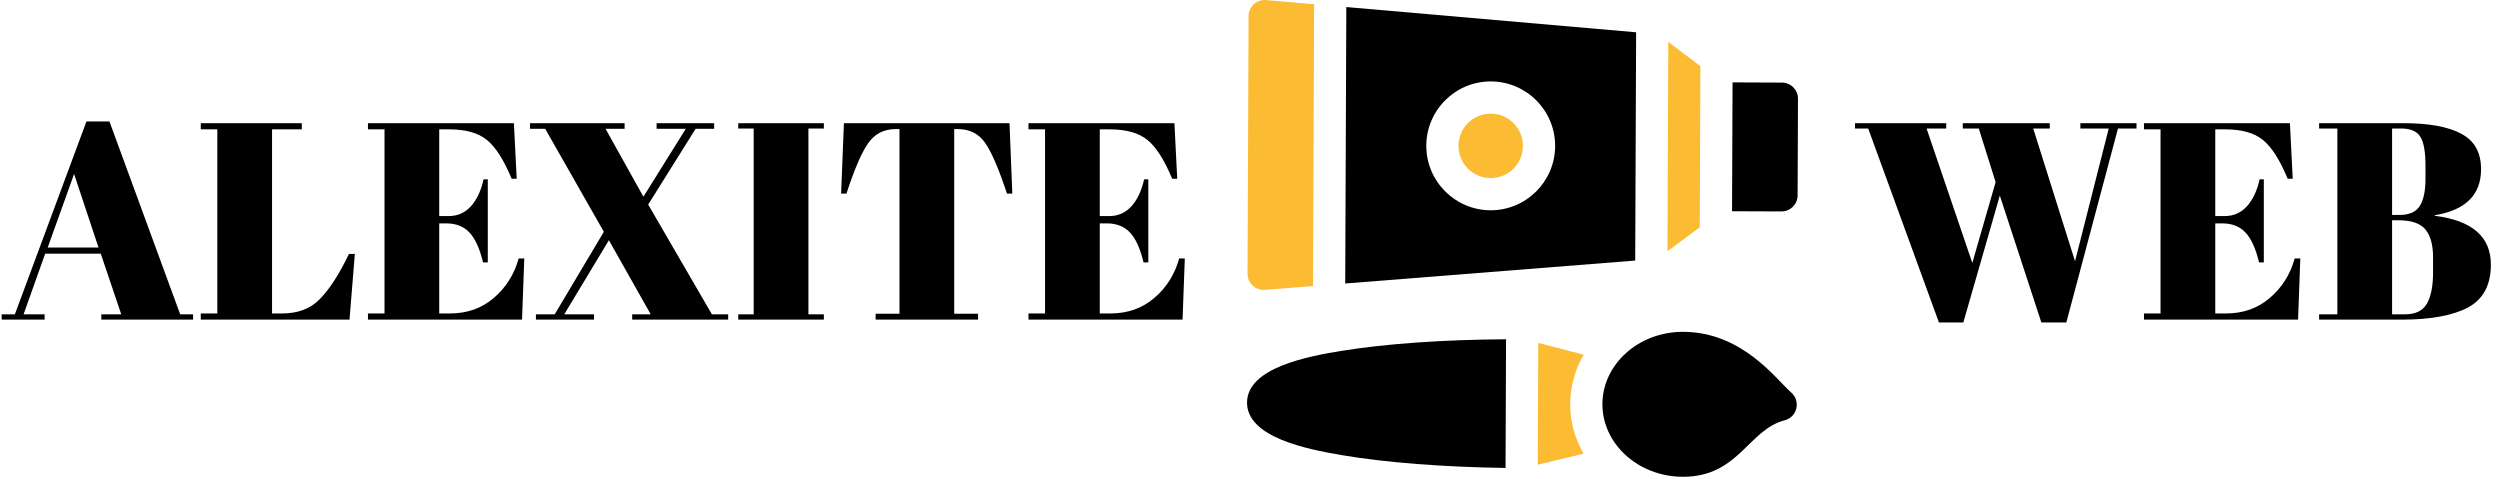 <?xml version="1.0" encoding="UTF-8"?> <svg xmlns="http://www.w3.org/2000/svg" width="579" height="111" viewBox="0 0 579 111" fill="none"><path d="M371.121 93.563C371.084 102.818 379.421 110.381 389.704 110.422C402.663 110.474 404.882 99.521 413.333 97.339C416.224 96.592 417.109 92.906 414.868 90.93C411.251 87.74 403.522 76.907 389.839 76.852C379.555 76.811 371.158 84.307 371.121 93.563Z" fill="black"></path><path d="M366.779 82.151L356.258 79.418L356.145 107.62L366.759 105.071C362.615 97.915 362.634 89.271 366.779 82.151Z" fill="#FBBC34"></path><path d="M310.757 81.249C302.764 82.541 288.846 85.192 288.813 93.235C288.781 101.274 302.68 104.039 310.66 105.395C320.859 107.127 334.245 108.172 348.683 108.374L348.802 78.574C334.363 78.66 320.969 79.599 310.757 81.249Z" fill="black"></path><path d="M378.715 60.346L378.926 7.48L311.808 1.633L311.553 65.658L378.715 60.346ZM330.33 33.719C330.363 25.492 337.083 18.826 345.31 18.858C353.537 18.891 360.203 25.611 360.171 33.838C360.138 42.065 353.418 48.731 345.191 48.699C336.964 48.666 330.297 41.946 330.33 33.719Z" fill="black"></path><path d="M352.709 33.81C352.693 37.93 349.339 41.257 345.219 41.24C341.099 41.223 337.772 37.87 337.789 33.75C337.805 29.63 341.159 26.303 345.279 26.32C349.399 26.336 352.726 29.69 352.709 33.81Z" fill="#FBBC34"></path><path d="M393.666 52.624L393.815 15.324L386.377 9.699L386.184 58.189L393.666 52.624Z" fill="#FBBC34"></path><path d="M304.09 66.248L304.35 0.983L293.224 0.014C291.052 -0.175 289.179 1.533 289.17 3.715L288.932 63.396C288.923 65.576 290.782 67.302 292.956 67.129L304.09 66.248Z" fill="#FBBC34"></path><path d="M412.58 48.968C414.64 48.976 416.317 47.313 416.325 45.253L416.414 22.873C416.422 20.813 414.759 19.136 412.699 19.128L401.26 19.082L401.141 48.922L412.58 48.968Z" fill="black"></path><path d="M28.08 72.792L23.335 58.752H10.465L5.46 72.792H10.335V74.027H0.39V72.792H3.445L20.02 28.137H25.35L41.73 72.792H44.72V74.027H23.465V72.792H28.08ZM17.16 40.292L11.05 57.322H22.815L17.16 40.292ZM46.497 28.527H69.897V29.957H63.007V72.597H65.347C69.03 72.597 71.955 71.471 74.122 69.217C76.332 66.964 78.564 63.497 80.817 58.817H82.182L80.947 74.027H46.497V72.597H50.332V29.957H46.497V28.527ZM85.218 28.527H119.018L119.668 41.397H118.498C116.678 37.021 114.771 34.031 112.778 32.427C110.784 30.781 107.859 29.957 104.003 29.957H101.728V50.042H103.938C105.974 50.042 107.686 49.284 109.073 47.767C110.459 46.207 111.434 44.127 111.998 41.527H112.973V60.767H111.868C111.088 57.517 110.026 55.199 108.683 53.812C107.383 52.426 105.584 51.732 103.288 51.732H101.728V72.597H104.198C108.184 72.597 111.564 71.406 114.338 69.022C117.154 66.639 119.083 63.584 120.123 59.857H121.423L120.903 74.027H85.218V72.597H89.052V29.957H85.218V28.527ZM168.645 74.027H146.415V72.792H150.705L141.02 55.632L130.685 72.792H137.575V74.027H124.12V72.792H128.475L139.85 53.682L126.265 29.827H122.755V28.527H144.66V29.827H140.24L149.015 45.557L158.83 29.827H152.07V28.527H165.395V29.827H161.105L150.12 47.377L164.875 72.792H168.645V74.027ZM170.98 28.527H190.805V29.762H187.23V72.792H190.805V74.027H170.98V72.792H174.555V29.762H170.98V28.527ZM233.801 28.527L234.451 44.842H233.216C231.309 39.079 229.619 35.157 228.146 33.077C226.673 30.954 224.549 29.892 221.776 29.892H220.996V72.662H226.521V74.027H202.796V72.662H208.321V29.892H207.476C204.703 29.892 202.558 30.997 201.041 33.207C199.524 35.374 197.856 39.252 196.036 44.842H194.801L195.451 28.527H233.801ZM238.196 28.527H271.996L272.646 41.397H271.476C269.656 37.021 267.749 34.031 265.756 32.427C263.763 30.781 260.838 29.957 256.981 29.957H254.706V50.042H256.916C258.953 50.042 260.664 49.284 262.051 47.767C263.438 46.207 264.413 44.127 264.976 41.527H265.951V60.767H264.846C264.066 57.517 263.004 55.199 261.661 53.812C260.361 52.426 258.563 51.732 256.266 51.732H254.706V72.597H257.176C261.163 72.597 264.543 71.406 267.316 69.022C270.133 66.639 272.061 63.584 273.101 59.857H274.401L273.881 74.027H238.196V72.597H242.031V29.957H238.196V28.527ZM456.789 60.897L462.184 42.177L458.284 29.762H454.579V28.527H474.729V29.762H470.894L480.579 60.507L488.379 29.762H481.814V28.527H494.814V29.762H490.524L478.564 74.677H472.779L463.159 45.297L454.709 74.677H449.054L432.674 29.762H429.619V28.527H450.744V29.762H446.194L456.789 60.897ZM496.546 28.527H530.346L530.996 41.397H529.826C528.006 37.021 526.099 34.031 524.106 32.427C522.112 30.781 519.187 29.957 515.331 29.957H513.056V50.042H515.266C517.302 50.042 519.014 49.284 520.401 47.767C521.787 46.207 522.762 44.127 523.326 41.527H524.301V60.767H523.196C522.416 57.517 521.354 55.199 520.011 53.812C518.711 52.426 516.912 51.732 514.616 51.732H513.056V72.597H515.526C519.512 72.597 522.892 71.406 525.666 69.022C528.482 66.639 530.411 63.584 531.451 59.857H532.751L532.231 74.027H496.546V72.597H500.381V29.957H496.546V28.527ZM537.107 28.527H556.542C562.566 28.527 567.072 29.351 570.062 30.997C573.096 32.601 574.612 35.331 574.612 39.187C574.612 45.124 571.037 48.677 563.887 49.847V49.977C572.554 51.061 576.887 54.831 576.887 61.287C576.887 66.011 575.111 69.326 571.557 71.232C568.004 73.096 562.891 74.027 556.217 74.027H537.107V72.792H541.332V29.762H537.107V28.527ZM554.007 51.017V72.792H557.062C559.446 72.792 561.114 71.969 562.067 70.322C563.021 68.676 563.497 66.249 563.497 63.042V59.597C563.497 56.737 562.912 54.592 561.742 53.162C560.572 51.732 558.492 51.017 555.502 51.017H554.007ZM554.007 29.762V49.782H555.697C557.951 49.782 559.511 49.111 560.377 47.767C561.287 46.381 561.742 44.279 561.742 41.462V38.407C561.742 35.201 561.352 32.969 560.572 31.712C559.792 30.412 558.297 29.762 556.087 29.762H554.007Z" fill="black"></path></svg> 